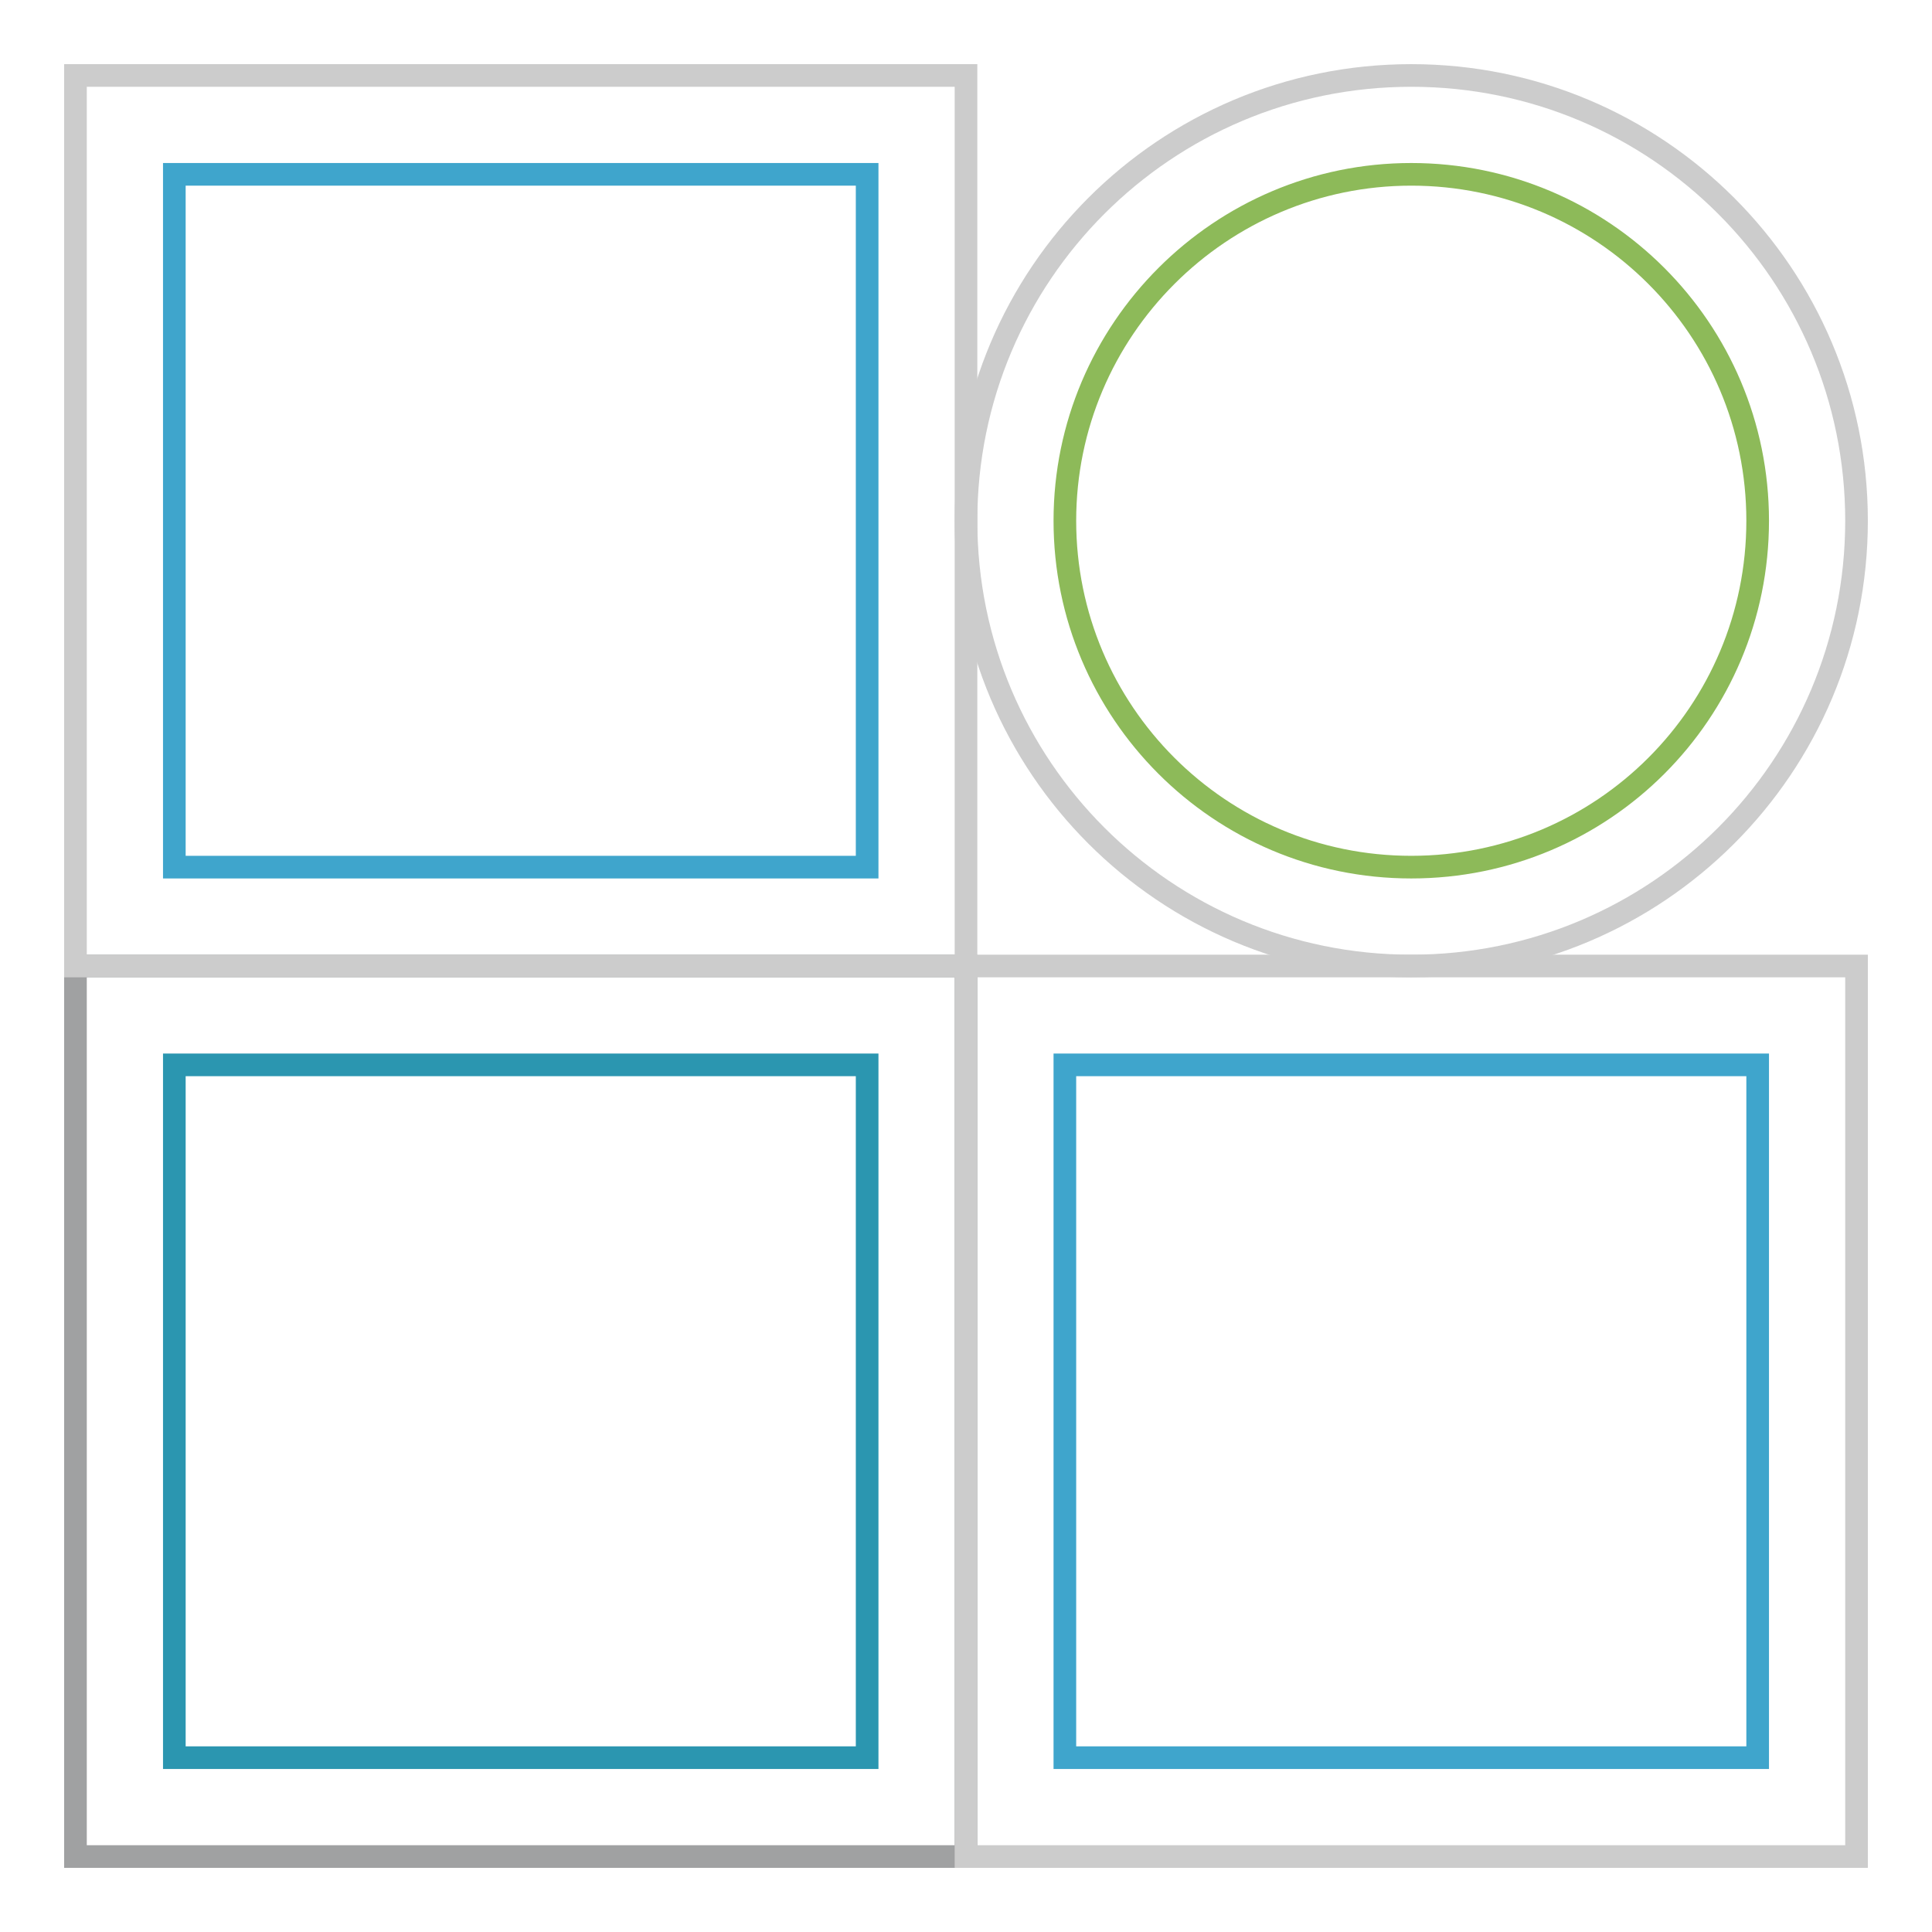 <?xml version="1.0" encoding="utf-8"?>
<!-- Svg Vector Icons : http://www.onlinewebfonts.com/icon -->
<!DOCTYPE svg PUBLIC "-//W3C//DTD SVG 1.1//EN" "http://www.w3.org/Graphics/SVG/1.1/DTD/svg11.dtd">
<svg version="1.1" xmlns="http://www.w3.org/2000/svg" xmlns:xlink="http://www.w3.org/1999/xlink" x="0px" y="0px" viewBox="0 0 256 256" enable-background="new 0 0 256 256" xml:space="preserve">
<g> <path stroke-width="3" fill-opacity="0" stroke="#cccccc"  d="M128,69c0,32.6,26.4,59,59,59s59-26.4,59-59s-26.4-59-59-59S128,36.4,128,69z"/> <path stroke-width="3" fill-opacity="0" stroke="#8dba59"  d="M141.1,69c0,25.3,20.5,45.9,45.9,45.9s45.9-20.5,45.9-45.9S212.3,23.1,187,23.1S141.1,43.7,141.1,69z"/> <path stroke-width="3" fill-opacity="0" stroke="#a0a1a2"  d="M10,128h118v118H10V128z"/> <path stroke-width="3" fill-opacity="0" stroke="#2b96b0"  d="M23.1,141.1h91.8v91.8H23.1V141.1z"/> <path stroke-width="3" fill-opacity="0" stroke="#cccccc"  d="M10,10h118v118H10V10z"/> <path stroke-width="3" fill-opacity="0" stroke="#3fa5cc"  d="M23.1,23.1h91.8v91.8H23.1V23.1z"/> <path stroke-width="3" fill-opacity="0" stroke="#cccccc"  d="M128,128h118v118H128V128z"/> <path stroke-width="3" fill-opacity="0" stroke="#3fa5cc"  d="M141.1,141.1h91.8v91.8h-91.8V141.1z"/></g>
</svg>